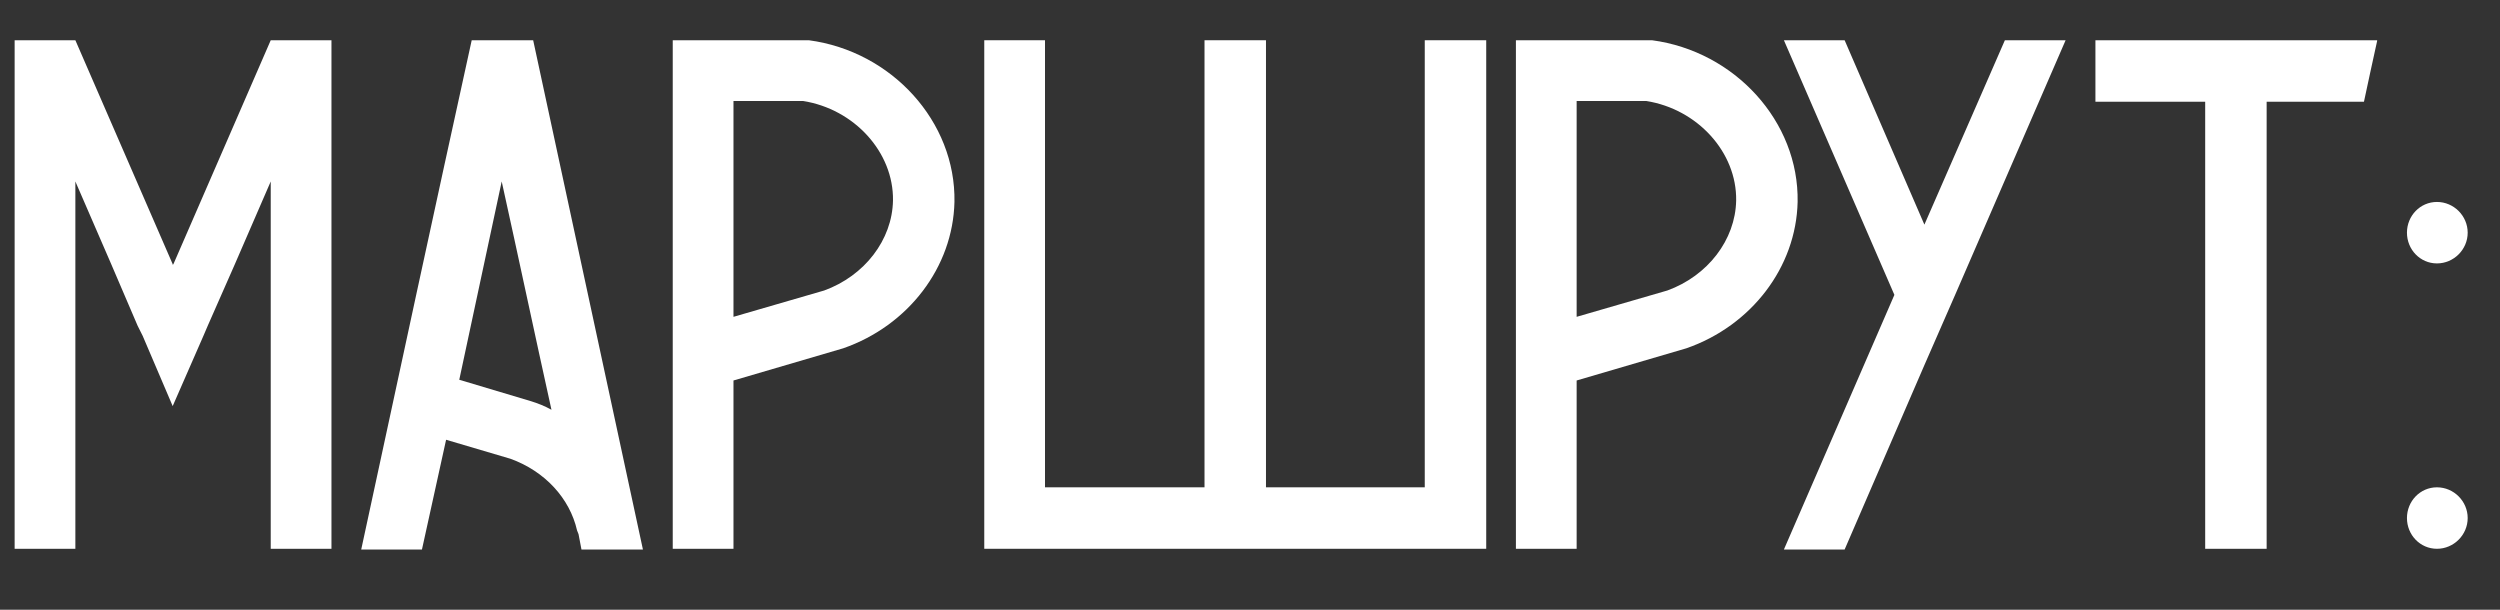<?xml version="1.0" encoding="UTF-8"?> <svg xmlns="http://www.w3.org/2000/svg" width="41" height="10" viewBox="0 0 41 10" fill="none"><rect x="0" y="0" width="41" height="10" fill="#333333" stroke="none"/><path d="M4.44 0.66H5.436V9H4.44V2.976L3.852 4.332L3.408 5.34L3.336 5.508L2.832 6.66L2.34 5.508L2.256 5.34L1.824 4.332L1.236 2.976V9H0.24V0.66H1.236L2.832 4.332V4.344L2.844 4.332L4.44 0.66Z" fill="white"></path><path d="M8.744 0.66C9.344 3.444 9.944 6.228 10.544 9.012H9.536L9.488 8.76L9.464 8.7C9.344 8.172 8.936 7.728 8.372 7.524L7.316 7.212L6.92 9.012H5.924C6.524 6.228 7.124 3.444 7.736 0.66H8.744ZM8.696 6.576C8.816 6.612 8.936 6.66 9.044 6.72C8.768 5.472 8.504 4.224 8.228 2.976C8 4.056 7.76 5.148 7.532 6.228L8.696 6.576Z" fill="white"></path><path d="M13.265 0.66C14.621 0.84 15.677 1.992 15.653 3.312C15.629 4.38 14.897 5.34 13.829 5.712L12.029 6.24V9H11.033V0.66H13.265ZM13.517 4.764C14.177 4.524 14.633 3.936 14.645 3.288C14.657 2.496 14.009 1.788 13.169 1.656H12.029V5.196L13.517 4.764Z" fill="white"></path><path d="M23.366 0.66H24.374V9H16.142V0.66H17.138V7.992H19.754V0.66H20.762V7.992H23.366V0.66Z" fill="white"></path><path d="M27.093 0.66C28.449 0.84 29.505 1.992 29.481 3.312C29.457 4.38 28.725 5.34 27.657 5.712L25.857 6.24V9H24.861V0.66H27.093ZM27.345 4.764C28.005 4.524 28.461 3.936 28.473 3.288C28.485 2.496 27.837 1.788 26.997 1.656H25.857V5.196L27.345 4.764Z" fill="white"></path><path d="M32.88 0.66H33.876L32.064 4.836L31.56 5.988L30.252 9.012H29.256L31.068 4.836L29.256 0.66H30.252L31.56 3.684L32.88 0.66Z" fill="white"></path><path d="M34.365 0.66H38.985V0.672C38.913 0.996 38.841 1.332 38.769 1.668H37.173V9H36.165V1.668H34.365V0.66Z" fill="white"></path><path d="M39.966 7.992C40.242 7.992 40.47 8.22 40.47 8.496C40.47 8.772 40.242 9 39.966 9C39.69 9 39.474 8.772 39.474 8.496C39.474 8.22 39.69 7.992 39.966 7.992ZM39.966 3.312C40.242 3.312 40.47 3.54 40.47 3.816C40.47 4.092 40.242 4.32 39.966 4.32C39.69 4.32 39.474 4.092 39.474 3.816C39.474 3.54 39.69 3.312 39.966 3.312Z" fill="white"></path></svg> 